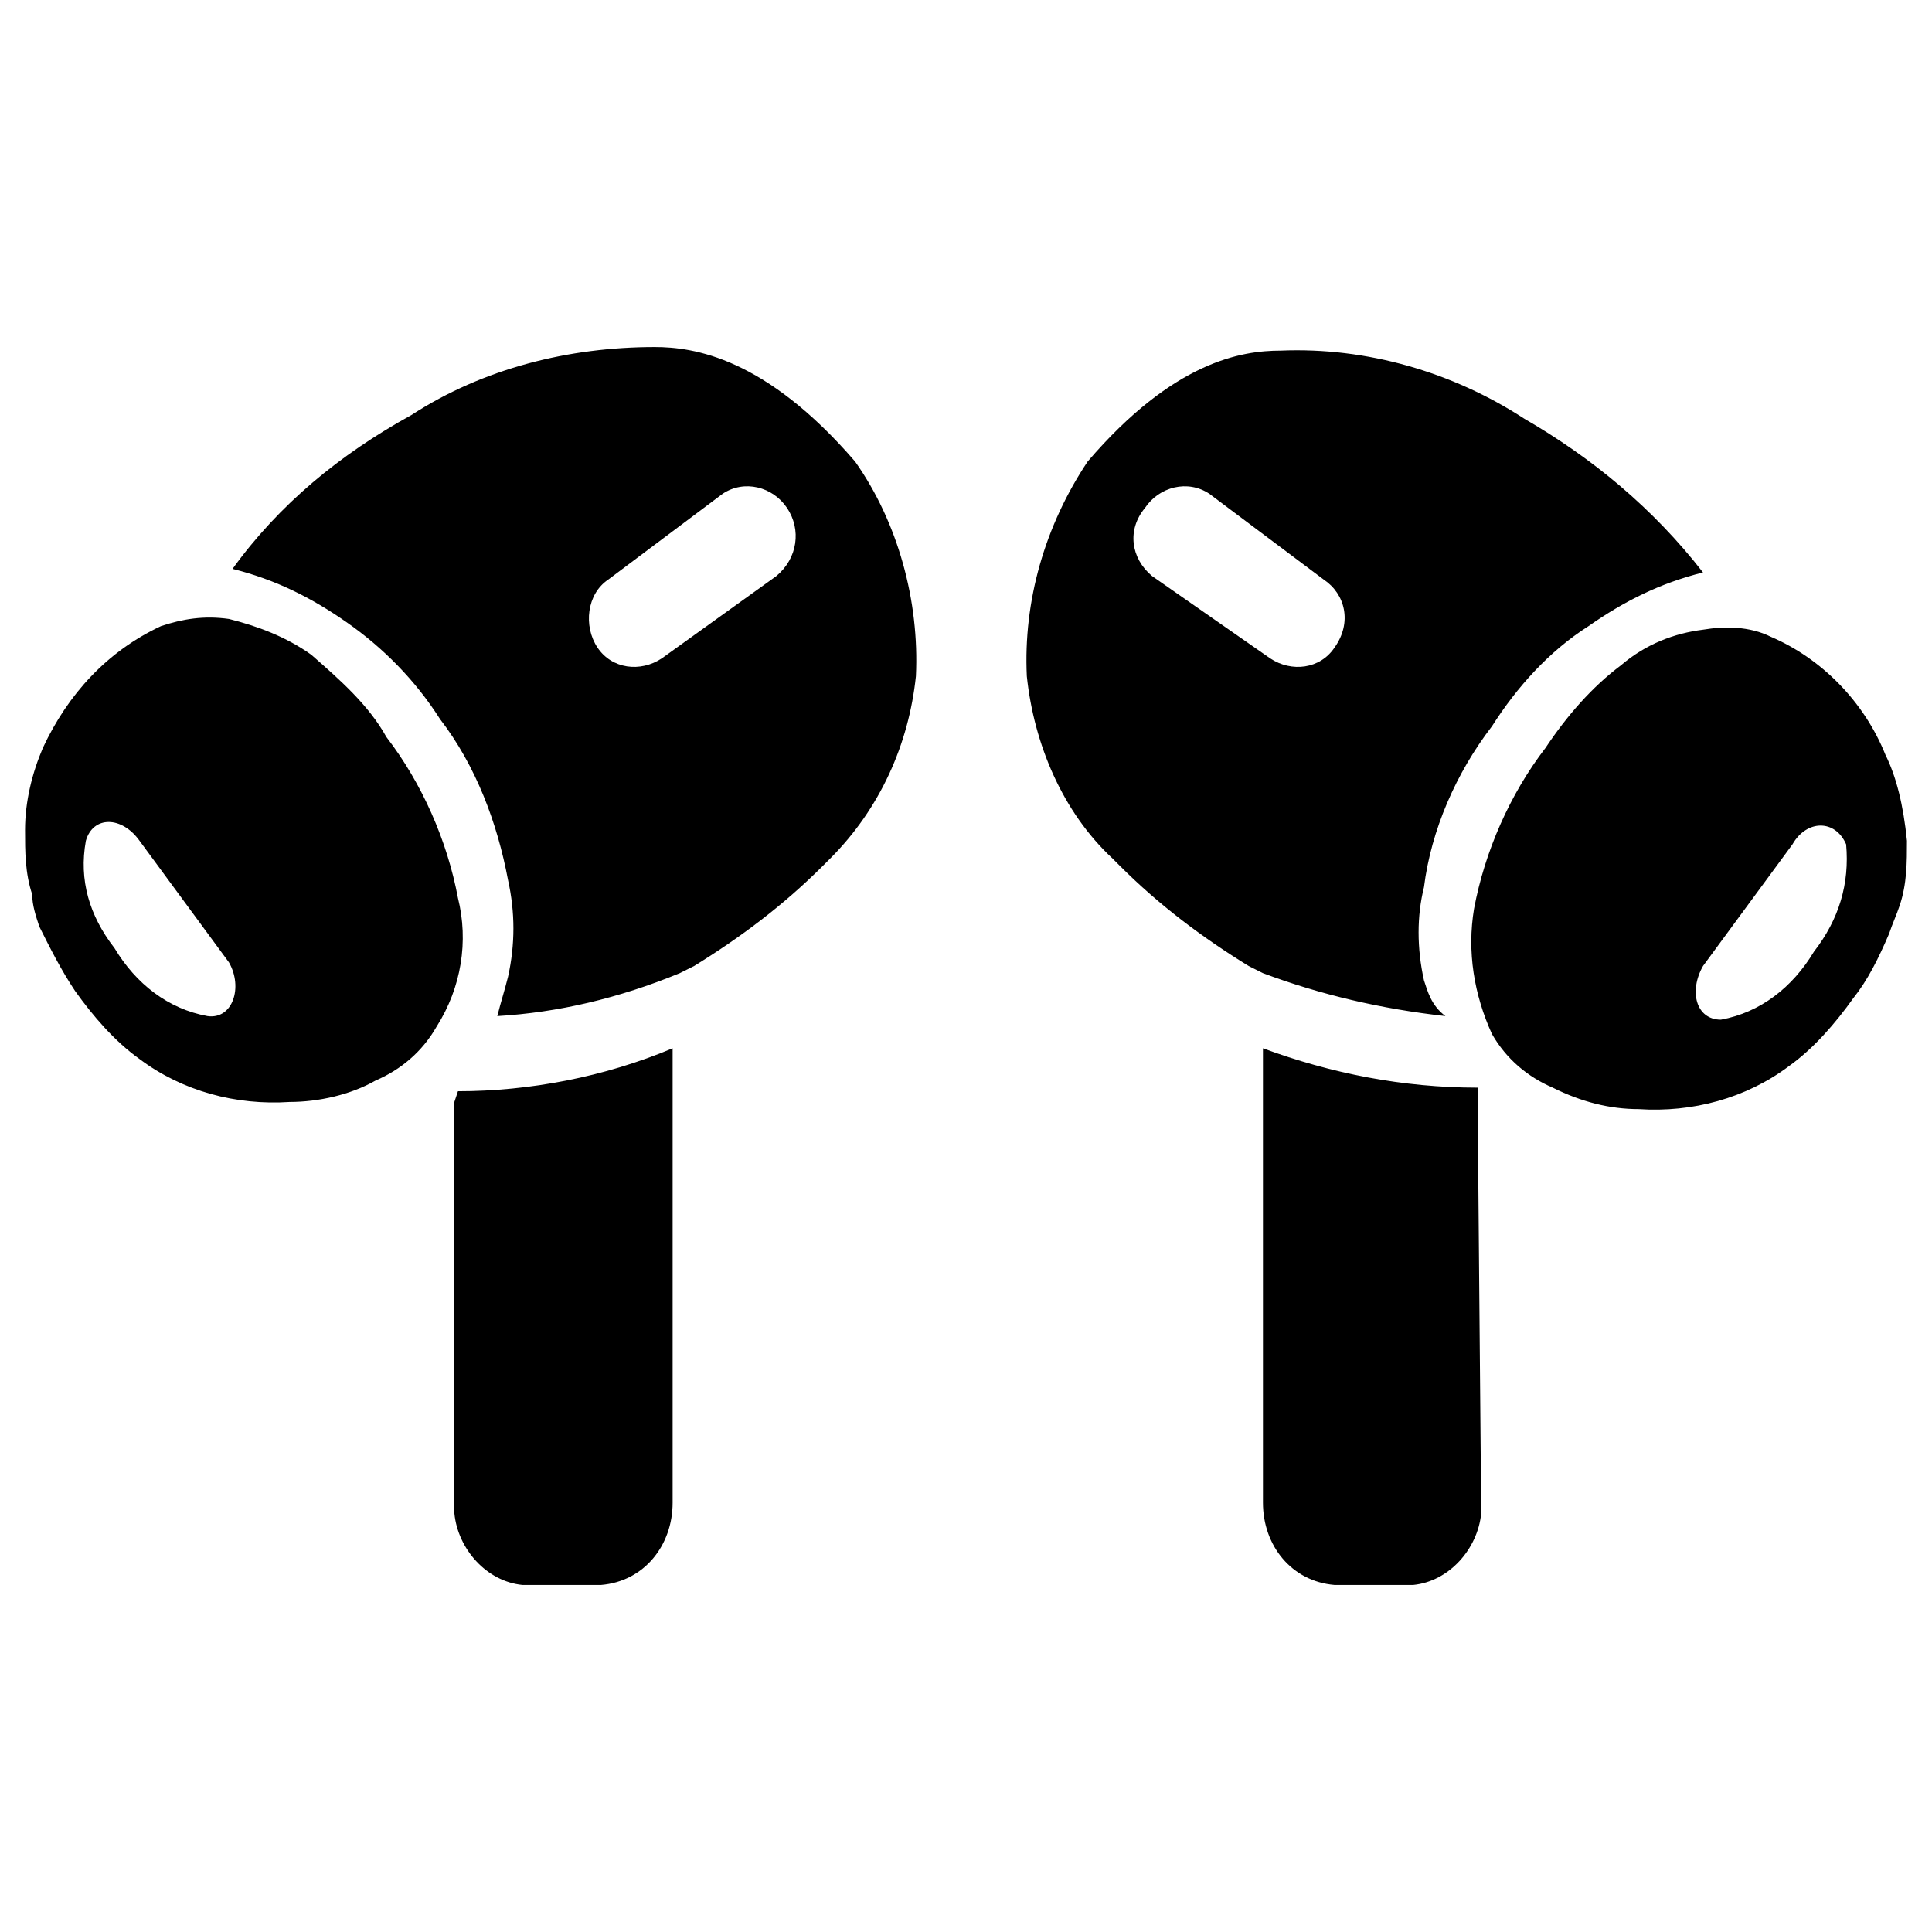 <?xml version="1.0" encoding="UTF-8"?> <svg xmlns="http://www.w3.org/2000/svg" xmlns:xlink="http://www.w3.org/1999/xlink" version="1.1" id="Layer_1" x="0px" y="0px" viewBox="0 0 54 54" style="enable-background:new 0 0 54 54;" xml:space="preserve"> <g> <path d="M12.7,30.8v11.5c0.1,1,0.9,1.9,1.9,2h2.2c1.2-0.1,2-1.1,2-2.3V29.3c-1.9,0.8-4,1.2-6,1.2L12.7,30.8z M18.3,9.7 c-2.4,0-4.8,0.6-6.8,1.9c-2,1.1-3.7,2.5-5,4.3c1.2,0.3,2.2,0.8,3.2,1.5s1.9,1.6,2.6,2.7c1,1.3,1.6,2.9,1.9,4.5 c0.2,0.9,0.2,1.8,0,2.7c-0.1,0.4-0.2,0.7-0.3,1.1c1.7-0.1,3.4-0.5,5.1-1.2l0.4-0.2c1.3-0.8,2.5-1.7,3.6-2.8l0.2-0.2 c1.4-1.4,2.2-3.2,2.4-5.1c0.1-2.1-0.5-4.3-1.7-6C21.4,10,19.4,9.7,18.3,9.7L18.3,9.7z M21.7,16.1l-3.2,2.3 c-0.6,0.4-1.4,0.3-1.8-0.3l0,0c-0.4-0.6-0.3-1.5,0.3-1.9l3.2-2.4c0.6-0.4,1.4-0.2,1.8,0.4C22.4,14.8,22.3,15.6,21.7,16.1z M12.8,25.1c-0.3-1.6-1-3.2-2-4.5c-0.5-0.9-1.3-1.6-2.1-2.3c-0.7-0.5-1.5-0.8-2.3-1c-0.7-0.1-1.3,0-1.9,0.2 c-1.5,0.7-2.6,1.9-3.3,3.4c-0.3,0.7-0.5,1.5-0.5,2.3c0,0.6,0,1.2,0.2,1.8c0,0.3,0.1,0.6,0.2,0.9c0.3,0.6,0.6,1.2,1,1.8 c0.5,0.7,1.1,1.4,1.8,1.9c1.2,0.9,2.7,1.3,4.2,1.2c0.8,0,1.7-0.2,2.4-0.6c0.7-0.3,1.3-0.8,1.7-1.5C12.9,27.6,13.1,26.3,12.8,25.1 L12.8,25.1z M5.8,28.4c-1.1-0.2-2-0.9-2.6-1.9c-0.7-0.9-1-1.9-0.8-3c0.2-0.7,1-0.7,1.5,0l2.5,3.4C6.8,27.6,6.5,28.5,5.8,28.4 L5.8,28.4z M41.3,30.8v-0.4c-2.1,0-4.1-0.4-6-1.1V42c0,1.2,0.8,2.2,2,2.3h2.2c1-0.1,1.8-1,1.9-2L41.3,30.8z M39.8,27.4 c-0.2-0.9-0.2-1.8,0-2.6c0.2-1.6,0.9-3.2,1.9-4.5c0.7-1.1,1.6-2.1,2.7-2.8c1-0.7,2-1.2,3.2-1.5c-1.4-1.8-3.1-3.2-5-4.3 c-2-1.3-4.4-2-6.8-1.9c-1.1,0-3,0.3-5.4,3.1c-1.2,1.8-1.8,3.9-1.7,6c0.2,1.9,1,3.8,2.4,5.1l0.2,0.2c1.1,1.1,2.3,2,3.6,2.8l0.4,0.2 c1.6,0.6,3.3,1,5.1,1.2C40,28.1,39.9,27.7,39.8,27.4L39.8,27.4z M37.3,18.1c-0.4,0.6-1.2,0.7-1.8,0.3l0,0l-3.3-2.3 c-0.6-0.5-0.7-1.3-0.2-1.9c0.4-0.6,1.2-0.8,1.8-0.4l3.2,2.4C37.6,16.6,37.8,17.4,37.3,18.1L37.3,18.1z M52.7,21.1 c-0.6-1.5-1.8-2.7-3.2-3.3c-0.6-0.3-1.3-0.3-1.9-0.2c-0.8,0.1-1.6,0.4-2.3,1c-0.8,0.6-1.5,1.4-2.1,2.3c-1,1.3-1.7,2.9-2,4.5 c-0.2,1.2,0,2.4,0.5,3.5c0.4,0.7,1,1.2,1.7,1.5c0.8,0.4,1.6,0.6,2.4,0.6c1.5,0.1,3-0.3,4.2-1.2c0.7-0.5,1.3-1.2,1.8-1.9 c0.4-0.5,0.7-1.1,1-1.8c0.1-0.3,0.2-0.5,0.3-0.8c0.2-0.6,0.2-1.2,0.2-1.8C53.2,22.5,53,21.7,52.7,21.1z M50.7,26.6 c-0.6,1-1.5,1.7-2.6,1.9c-0.7,0-0.9-0.8-0.5-1.5l2.5-3.4c0.4-0.7,1.2-0.7,1.5,0C51.7,24.7,51.4,25.7,50.7,26.6z"></path> </g> </svg> 